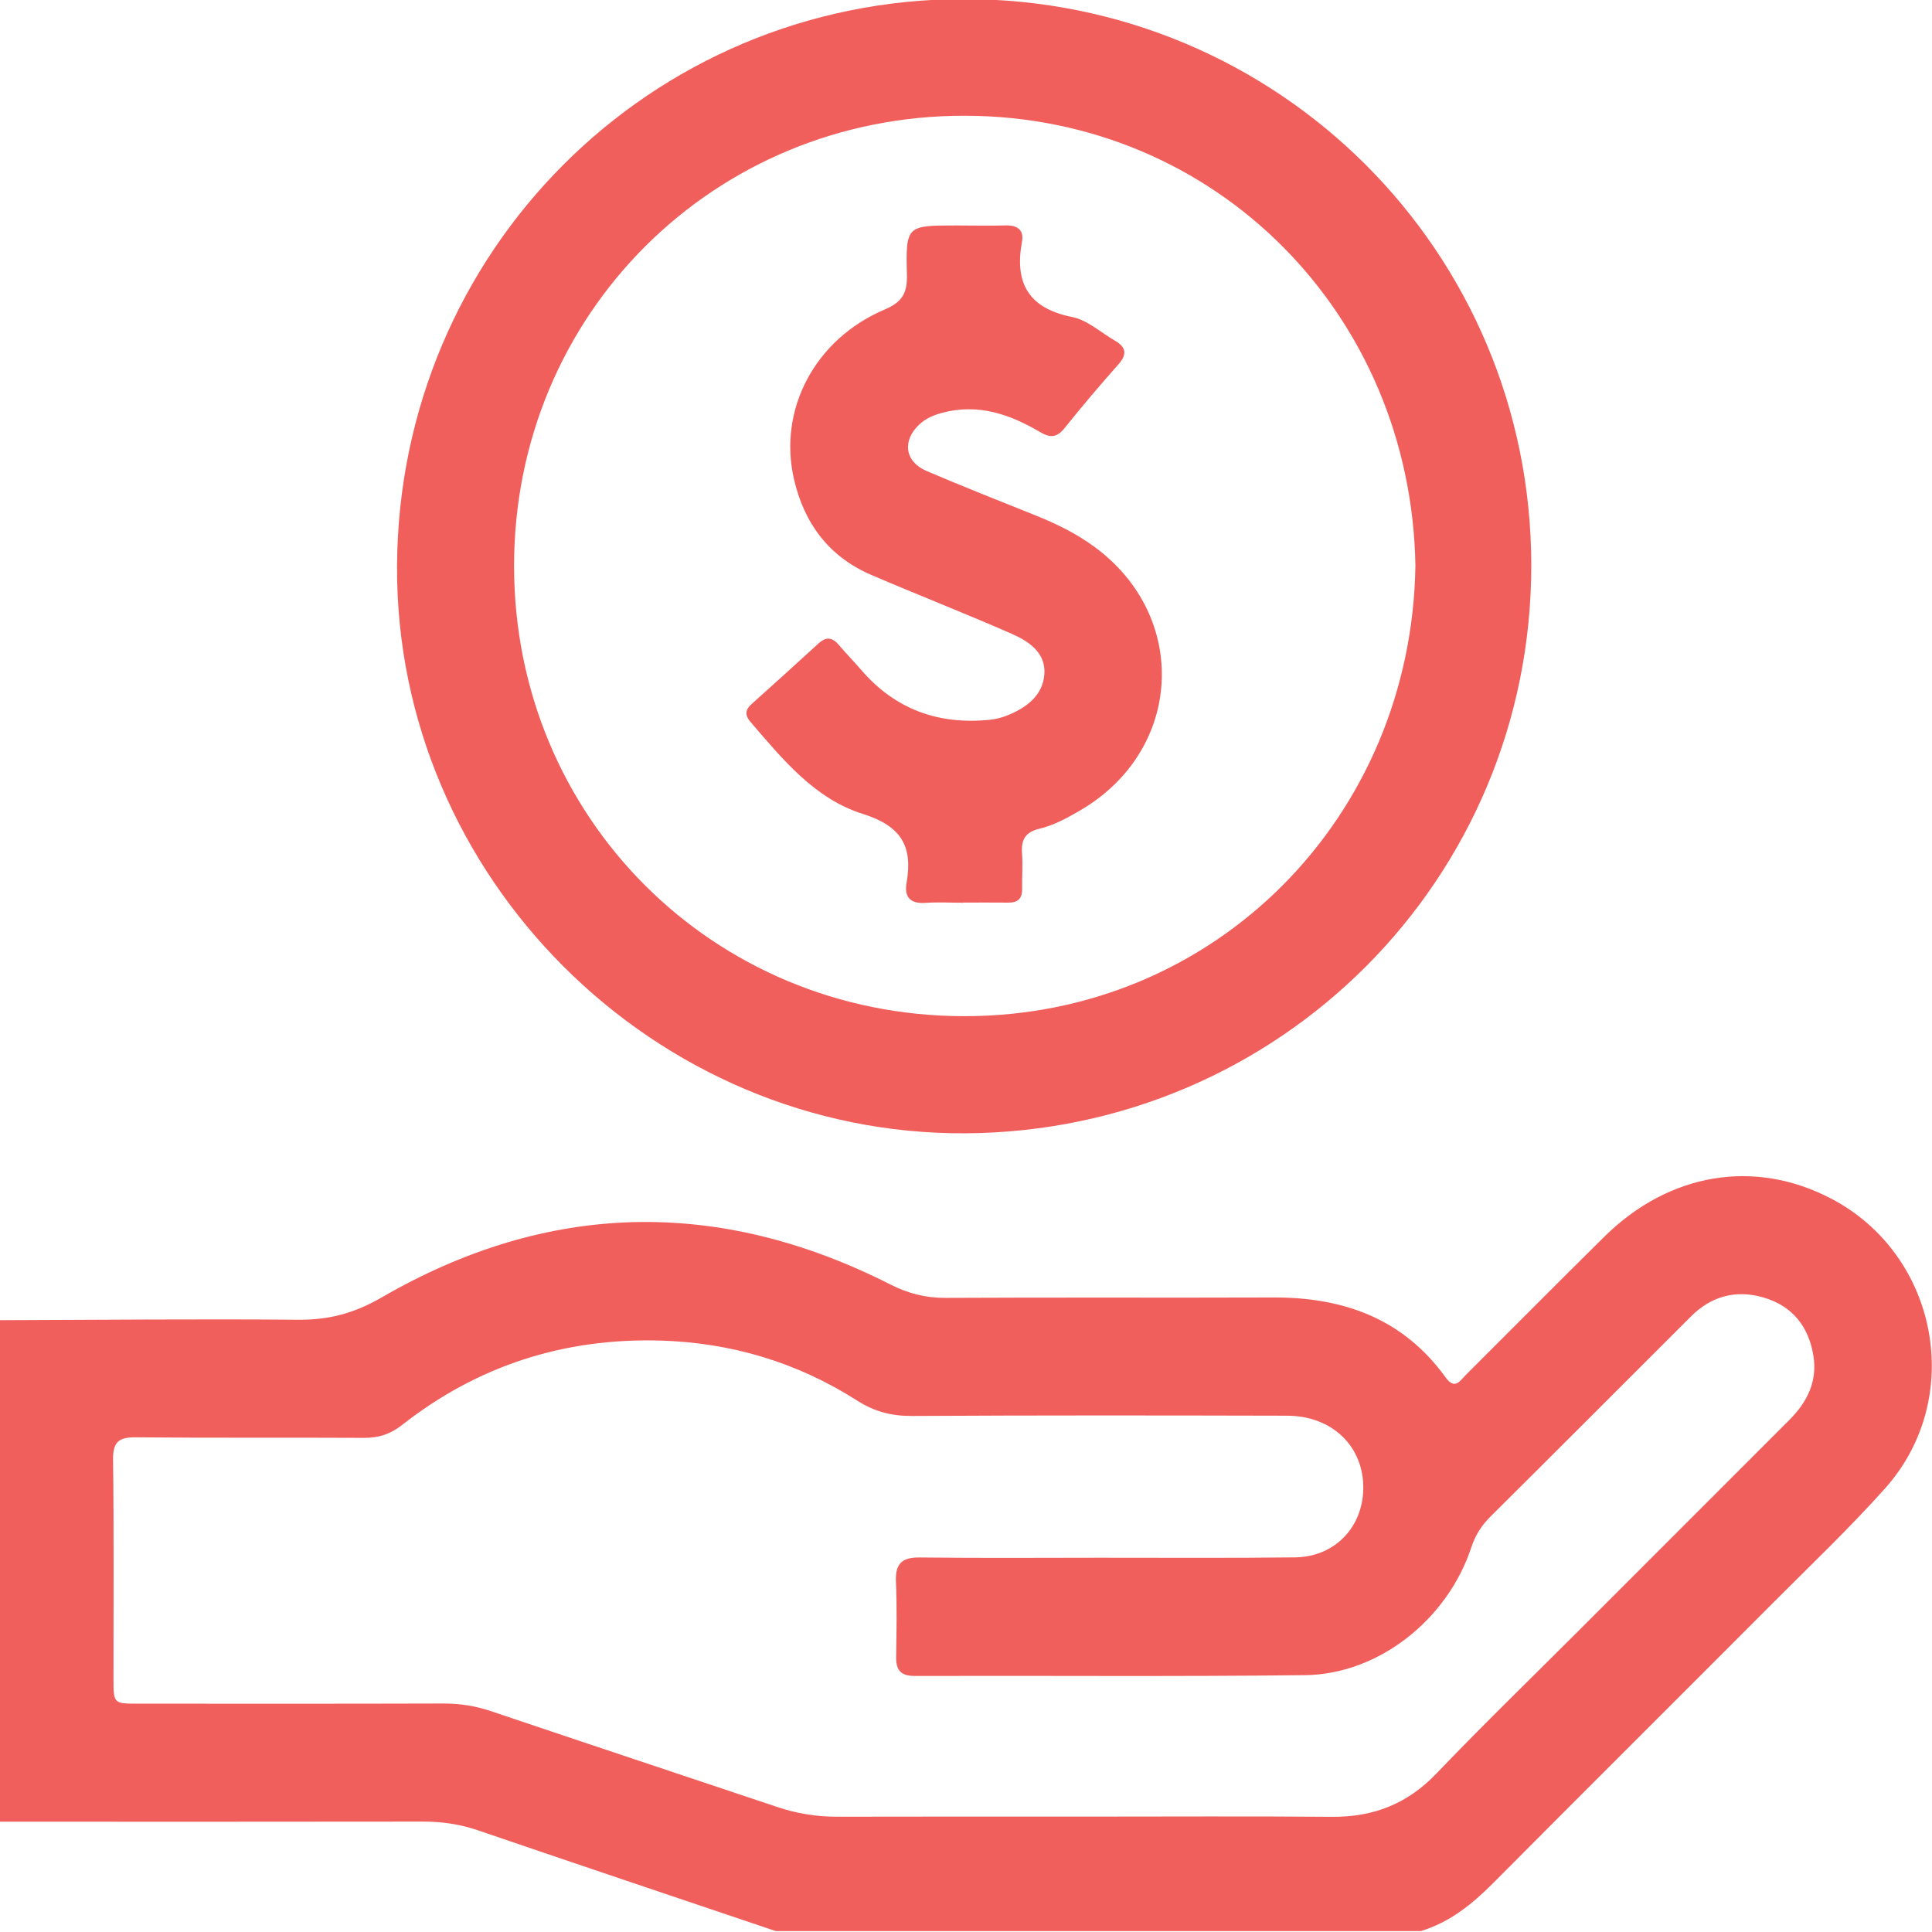 <svg width="512" height="512" viewBox="0 0 512 512" fill="none" xmlns="http://www.w3.org/2000/svg">
<g clip-path="url(#clip0_1383_141)">
<g clip-path="url(#clip1_1383_141)">
<path d="M-0.273 349.866C26.2 349.786 52.661 349.519 79.135 349.746C87.171 349.812 93.927 348.01 101.083 343.871C145.219 318.292 190.37 317.304 235.881 340.36C240.647 342.777 245.28 343.978 250.607 343.951C279.577 343.791 308.548 343.951 337.518 343.845C356.088 343.778 371.882 349.479 383.096 365.018C385.579 368.449 386.914 365.913 388.436 364.391C400.705 352.175 412.881 339.853 425.203 327.704C442.385 310.762 464.974 307.038 485.24 317.625C513.649 332.457 520.939 370.492 499.591 394.403C490.179 404.949 479.9 414.722 469.914 424.735C445.229 449.499 420.437 474.144 395.792 498.949C390.185 504.583 384.217 509.443 376.488 511.766C319.522 511.766 262.569 511.766 205.603 511.766C179.303 502.888 152.976 494.05 126.702 485.065C121.896 483.423 117.103 482.729 112.043 482.742C74.596 482.809 37.161 482.769 -0.273 482.769C-0.273 438.472 -0.273 394.162 -0.273 349.866ZM287.587 481.42C309.402 481.42 331.216 481.3 353.044 481.474C363.978 481.554 373.003 478.029 380.68 469.992C393.109 457.002 406.045 444.48 418.755 431.757C437.245 413.267 455.722 394.763 474.212 376.286C478.938 371.56 481.675 366.073 480.567 359.251C479.299 351.508 474.987 346.088 467.377 343.858C460.074 341.722 453.546 343.458 448.112 348.878C430.436 366.527 412.801 384.216 395.071 401.825C392.642 404.228 390.973 406.845 389.891 410.129C383.577 429.22 365.327 443.705 345.889 443.932C311.418 444.346 276.947 444.039 242.463 444.146C238.725 444.159 237.43 442.624 237.483 439.1C237.59 432.438 237.724 425.763 237.43 419.114C237.23 414.321 239.085 412.679 243.825 412.746C259.645 412.933 275.465 412.826 291.285 412.813C308.601 412.799 325.93 412.933 343.245 412.719C353.645 412.586 361.108 404.829 361.282 394.589C361.482 383.402 353.111 375.205 341.096 375.178C307.96 375.098 274.811 375.058 241.675 375.245C236.282 375.271 231.729 374.097 227.177 371.186C211.25 361.013 193.641 355.767 174.803 355.259C149.438 354.578 126.528 361.921 106.503 377.674C103.446 380.078 100.282 381.079 96.41 381.052C76.264 380.932 56.105 381.106 35.959 380.905C31.434 380.865 29.912 382.16 29.965 386.846C30.206 406.164 30.059 425.482 30.072 444.8C30.072 451.475 30.085 451.489 36.56 451.489C63.541 451.502 90.522 451.529 117.504 451.449C121.896 451.435 126.048 452.089 130.213 453.505C155.445 462.022 180.718 470.406 205.977 478.87C211.076 480.579 216.27 481.447 221.663 481.447C243.611 481.394 265.599 481.42 287.587 481.42Z" fill="#F15F5C"/>
<path d="M405.805 149.757C405.858 233.05 338.986 299.815 255.907 300.336C173.468 300.843 104.794 232.476 105.221 149.957C105.635 66.757 172.267 -0.235 255.453 -0.248C338.719 -0.261 405.752 66.611 405.805 149.757ZM375.099 149.89C373.978 83.472 322.419 30.792 255.707 30.671C189.182 30.551 136.181 83.272 136.234 150.077C136.288 216.589 188.915 269.202 255.4 269.296C322.125 269.403 374.111 216.562 375.099 149.89Z" fill="#F15F5C"/>
<path d="M255.24 239.232C251.915 239.232 248.564 239.045 245.253 239.272C241.248 239.552 239.58 237.723 240.247 233.972C241.969 224.253 238.819 218.886 228.659 215.695C215.936 211.717 207.405 201.223 198.901 191.331C197.419 189.609 197.419 188.167 199.128 186.631C205.069 181.291 211.01 175.951 216.884 170.544C218.953 168.635 220.595 168.889 222.331 170.945C224.267 173.228 226.363 175.377 228.325 177.647C237.31 188.033 248.751 192.105 262.249 190.757C263.877 190.596 265.533 190.183 267.055 189.555C272.074 187.499 276.413 184.282 276.774 178.554C277.121 172.947 272.622 169.943 268.176 167.994C255.84 162.574 243.278 157.674 230.902 152.361C219.647 147.542 213.092 138.65 210.409 126.955C206.164 108.505 215.976 89.855 234.44 82.031C239.139 80.042 240.461 77.626 240.341 72.806C240.02 59.763 240.234 59.749 253.451 59.749C257.776 59.749 262.115 59.856 266.427 59.736C269.551 59.656 271.42 60.858 270.833 64.075C268.804 75.129 272.635 81.711 284.17 84.02C288.188 84.822 291.713 88.119 295.451 90.269C298.441 91.991 298.775 93.886 296.372 96.583C291.513 102.057 286.773 107.651 282.194 113.365C280.111 115.968 278.429 116.155 275.532 114.446C267.629 109.787 259.231 106.89 249.833 109.359C247.536 109.96 245.414 110.828 243.665 112.457C239.046 116.716 239.74 122.323 245.494 124.793C255.133 128.918 264.879 132.749 274.611 136.661C280.031 138.837 285.251 141.414 289.977 144.871C315.356 163.415 313.487 198.887 286.266 214.761C282.808 216.777 279.27 218.726 275.372 219.647C271.714 220.515 270.593 222.584 270.846 226.122C271.073 229.272 270.819 232.45 270.873 235.601C270.913 238.124 269.711 239.232 267.228 239.205C263.236 239.165 259.245 239.192 255.24 239.192C255.24 239.205 255.24 239.219 255.24 239.232Z" fill="#F15F5C"/>
</g>
</g>
<defs>
<clipPath id="clip0_1383_141">
<rect width="512" height="512" fill="white"/>
</clipPath>
<clipPath id="clip1_1383_141">
<rect width="512.214" height="512" fill="white" transform="translate(-0.273 -0.246)"/>
</clipPath>
</defs>
</svg>
